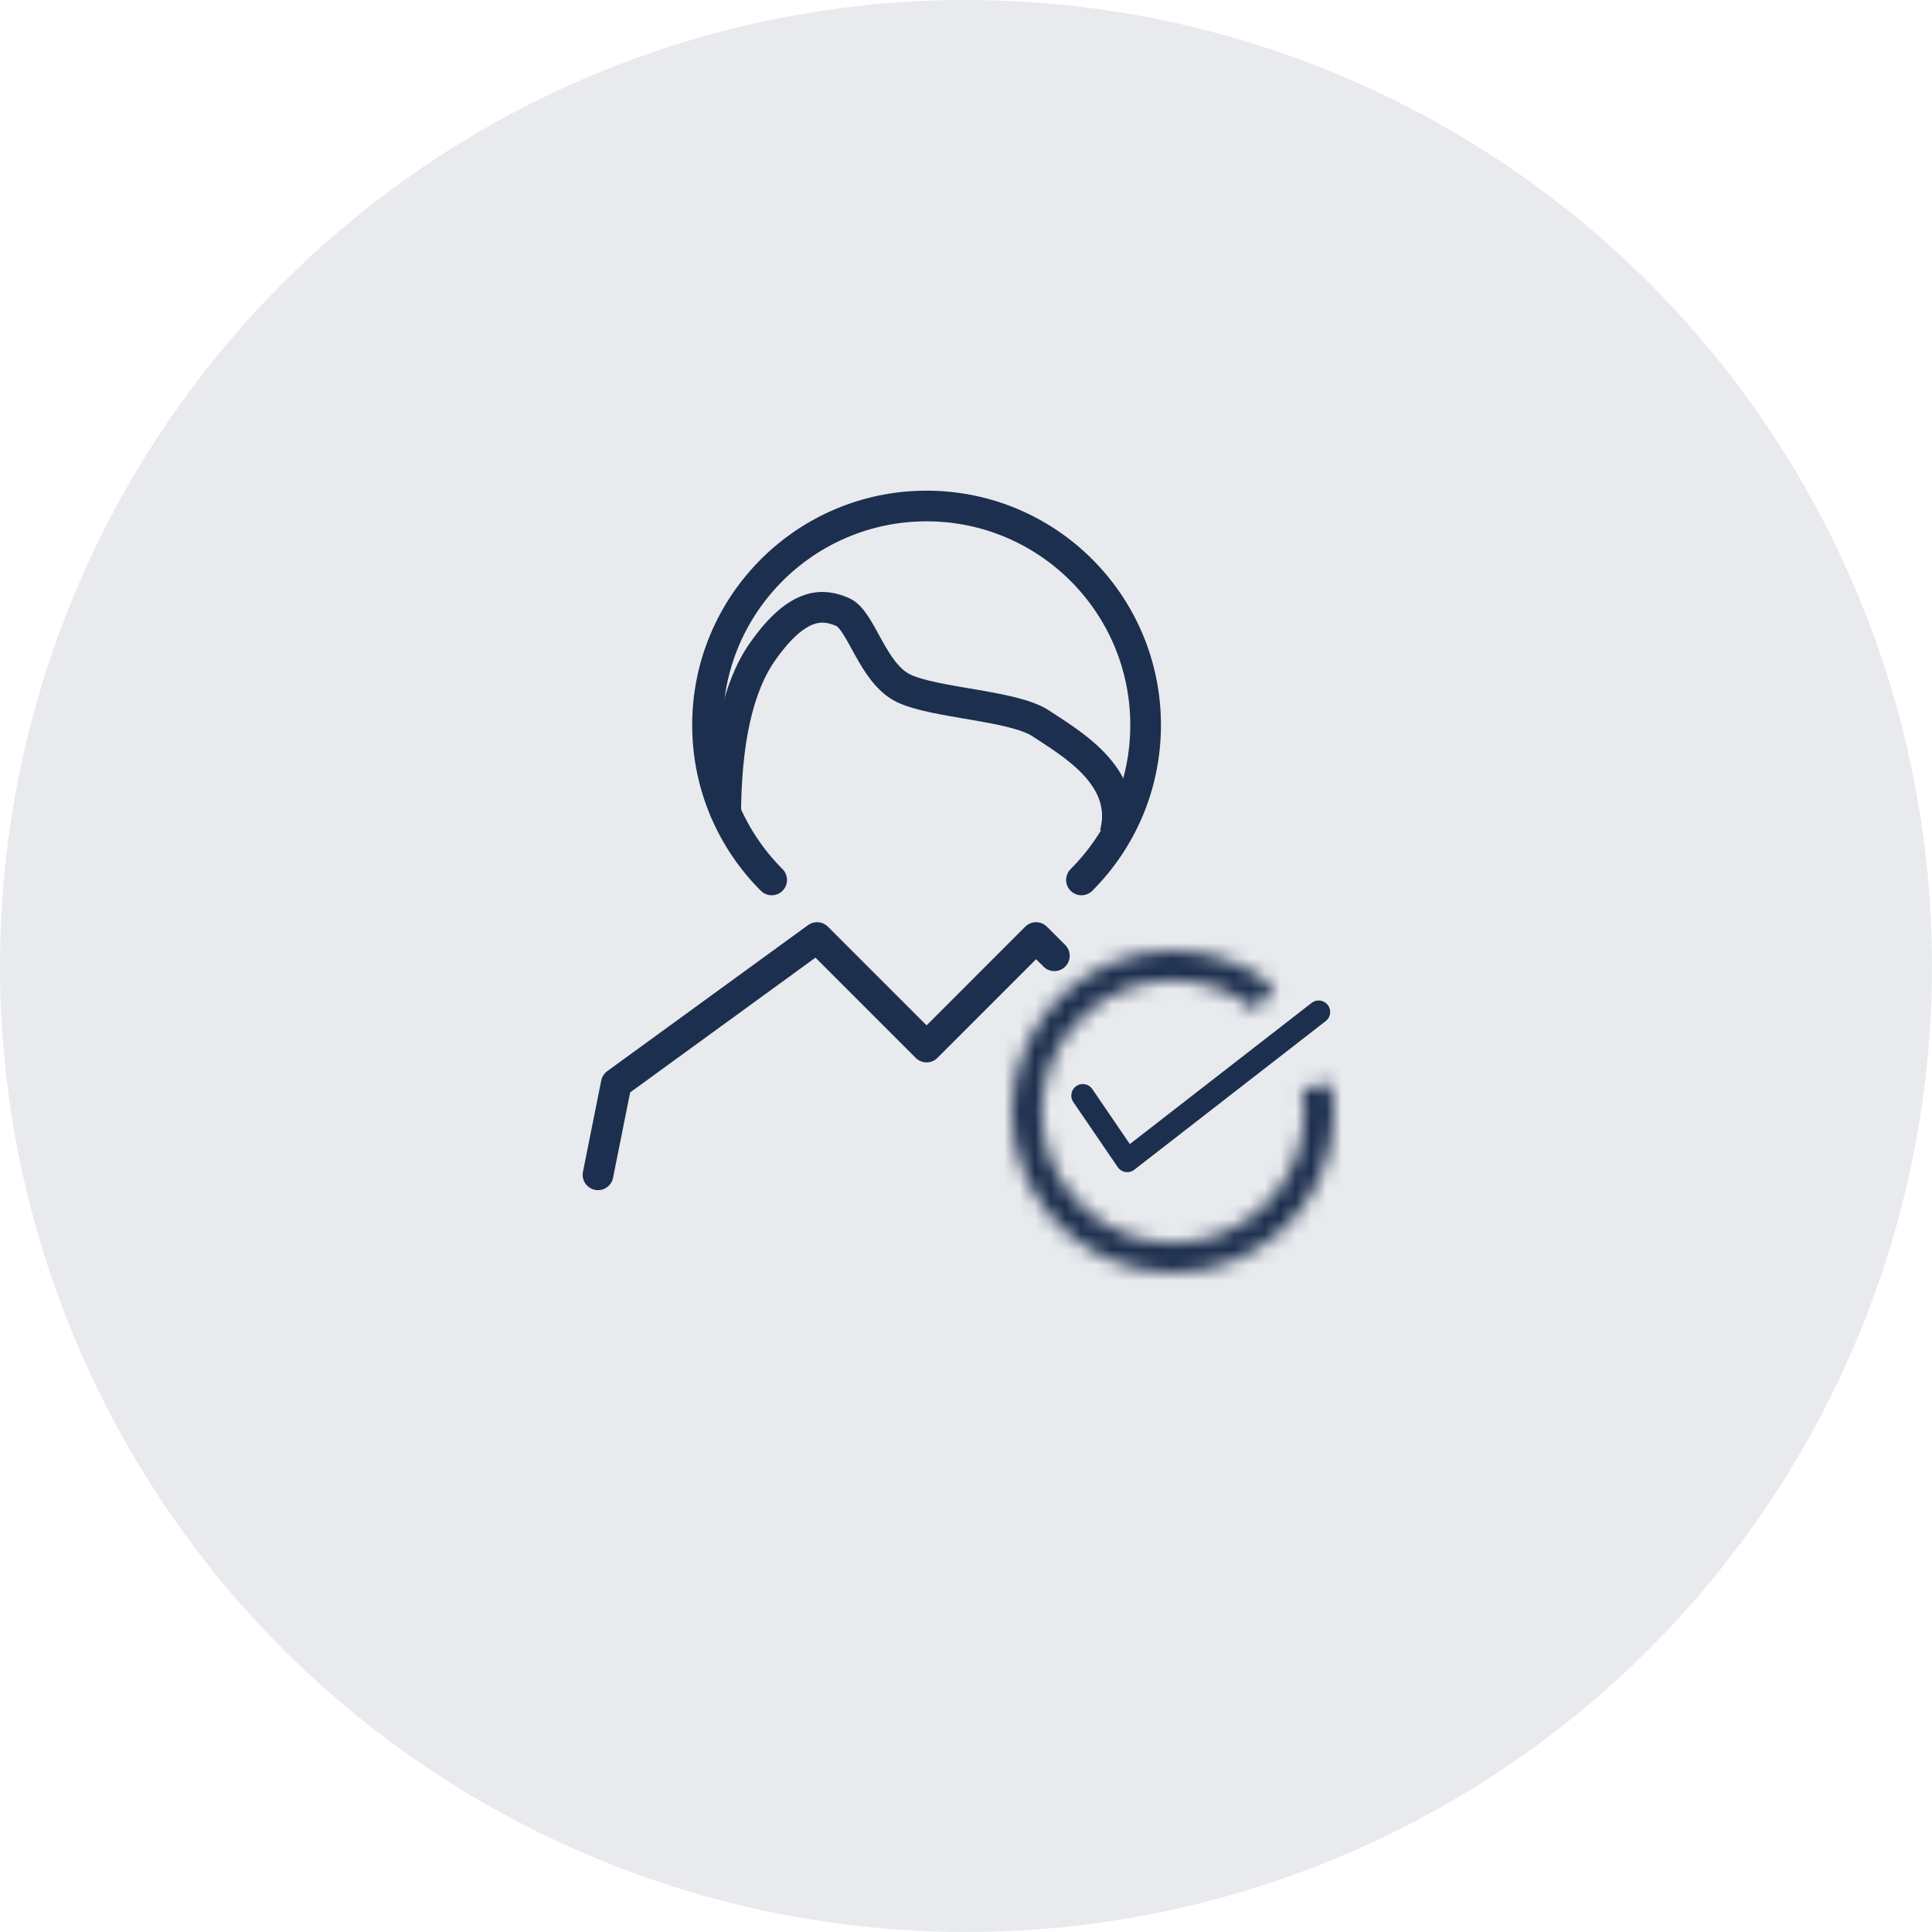 <svg width="126" height="126" viewBox="0 0 126 126" fill="none" xmlns="http://www.w3.org/2000/svg">
<circle cx="63" cy="63" r="63" fill="#1D2F4E" fill-opacity="0.1"/>
<path d="M70.53 57.387C73.115 54.802 74.714 51.231 74.714 47.286C74.714 39.396 68.318 33 60.429 33C52.539 33 46.143 39.396 46.143 47.286C46.143 51.231 47.742 54.802 50.327 57.387" stroke="#1D2F4E" stroke-width="2" stroke-linecap="round"/>
<path d="M39 76.619L40.191 70.667L53.286 61.143L60.429 68.286L67.571 61.143L68.762 62.333" stroke="#1D2F4E" stroke-width="2" stroke-linecap="round" stroke-linejoin="round"/>
<path d="M47.325 53.247C47.341 48.353 48.137 44.779 49.714 42.524C52.081 39.141 53.746 39.39 54.959 39.917C56.171 40.444 56.884 43.886 58.909 44.878C60.934 45.87 66.116 45.993 67.891 47.187C69.666 48.38 73.726 50.6 72.714 54.391" stroke="#1D2F4E" stroke-width="2"/>
<mask id="path-5-inside-1_130_5" fill="white">
<path d="M83.123 64.352C81.213 62.8 78.818 61.967 76.356 62.001C73.895 62.035 71.523 62.932 69.656 64.537C67.79 66.141 66.546 68.35 66.142 70.779C65.739 73.207 66.201 75.7 67.449 77.822C68.697 79.944 70.65 81.56 72.969 82.388C75.287 83.216 77.822 83.203 80.132 82.352C82.442 81.5 84.379 79.864 85.605 77.73C86.831 75.595 87.268 73.098 86.84 70.673L84.929 71.011C85.278 72.987 84.922 75.023 83.922 76.763C82.923 78.503 81.344 79.837 79.461 80.531C77.578 81.225 75.511 81.236 73.621 80.561C71.731 79.886 70.139 78.568 69.122 76.838C68.105 75.109 67.727 73.076 68.056 71.097C68.385 69.117 69.399 67.316 70.921 66.008C72.443 64.701 74.376 63.969 76.383 63.941C78.389 63.914 80.342 64.592 81.899 65.858L83.123 64.352Z"/>
</mask>
<path d="M83.123 64.352C81.213 62.8 78.818 61.967 76.356 62.001C73.895 62.035 71.523 62.932 69.656 64.537C67.79 66.141 66.546 68.35 66.142 70.779C65.739 73.207 66.201 75.7 67.449 77.822C68.697 79.944 70.65 81.56 72.969 82.388C75.287 83.216 77.822 83.203 80.132 82.352C82.442 81.5 84.379 79.864 85.605 77.73C86.831 75.595 87.268 73.098 86.84 70.673L84.929 71.011C85.278 72.987 84.922 75.023 83.922 76.763C82.923 78.503 81.344 79.837 79.461 80.531C77.578 81.225 75.511 81.236 73.621 80.561C71.731 79.886 70.139 78.568 69.122 76.838C68.105 75.109 67.727 73.076 68.056 71.097C68.385 69.117 69.399 67.316 70.921 66.008C72.443 64.701 74.376 63.969 76.383 63.941C78.389 63.914 80.342 64.592 81.899 65.858L83.123 64.352Z" stroke="#1D2F4E" stroke-width="3" mask="url(#path-5-inside-1_130_5)"/>
<path d="M70.618 71.449L73.515 75.695L86 66" stroke="#1D2F4E" stroke-width="1.5" stroke-linecap="round" stroke-linejoin="round"/>
</svg>
